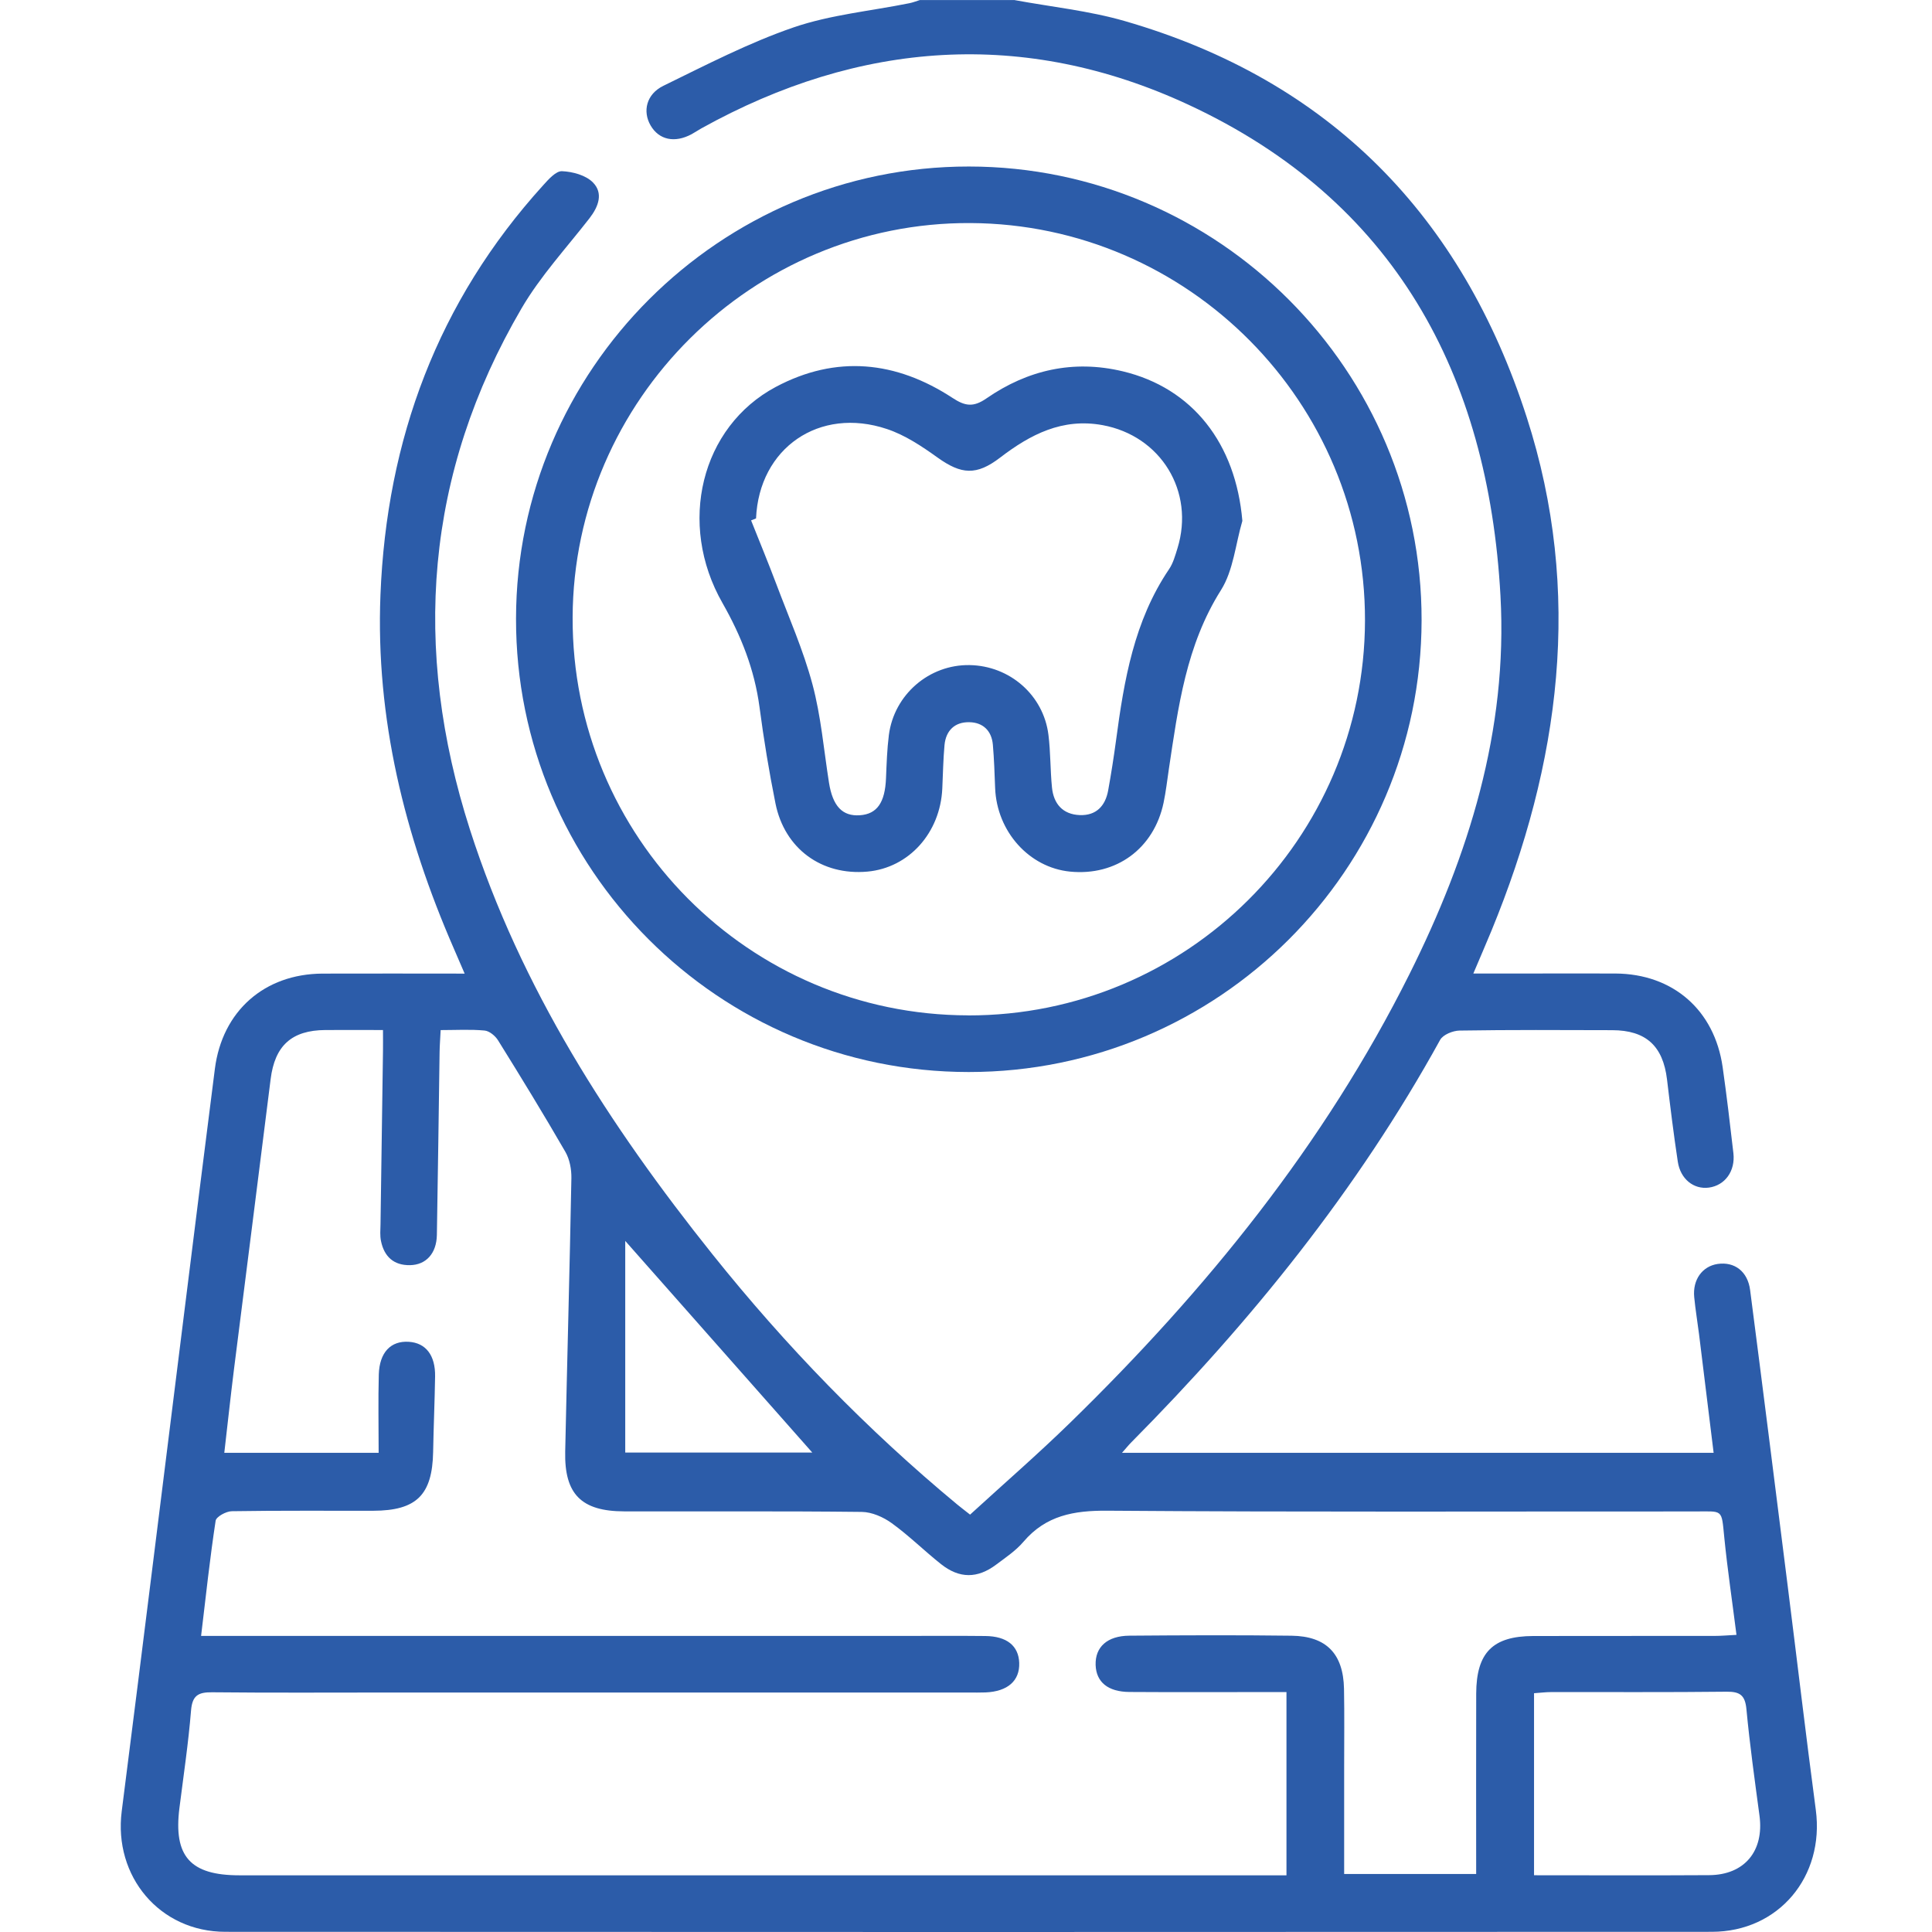<?xml version="1.0" encoding="UTF-8"?> <svg xmlns="http://www.w3.org/2000/svg" viewBox="0 0 64.00 64.00" data-guides="{&quot;vertical&quot;:[],&quot;horizontal&quot;:[]}"><path fill="#2c5ca9" stroke="none" fill-opacity="1" stroke-width="1" stroke-opacity="1" id="tSvg5accefdad4" title="Path 63" d="M33.593 0C34.817 0.227 36.069 0.354 37.26 0.698C44.059 2.663 48.431 7.167 50.576 13.826C52.445 19.622 51.683 25.294 49.406 30.833C49.225 31.272 49.035 31.708 48.806 32.249C49.441 32.249 50.01 32.249 50.578 32.249C51.556 32.249 52.537 32.244 53.515 32.249C55.419 32.261 56.795 33.458 57.065 35.35C57.2 36.297 57.311 37.248 57.421 38.2C57.489 38.795 57.142 39.269 56.608 39.341C56.108 39.407 55.666 39.06 55.579 38.481C55.442 37.576 55.33 36.666 55.222 35.757C55.088 34.648 54.525 34.129 53.408 34.126C51.722 34.121 50.034 34.112 48.347 34.139C48.127 34.143 47.801 34.275 47.706 34.448C44.969 39.413 41.447 43.772 37.472 47.783C37.388 47.867 37.315 47.96 37.168 48.126C43.701 48.126 50.233 48.126 56.766 48.126C56.603 46.795 56.444 45.501 56.284 44.206C56.232 43.794 56.163 43.382 56.123 42.969C56.067 42.391 56.391 41.946 56.9 41.87C57.458 41.789 57.895 42.116 57.975 42.735C58.398 45.996 58.807 49.259 59.218 52.522C59.53 55 59.822 57.48 60.151 59.956C60.443 62.162 58.924 63.992 56.706 63.994C40.294 64.002 23.879 64.002 7.467 63.994C5.286 63.994 3.757 62.154 4.032 60.001C4.738 54.469 5.42 48.934 6.113 43.398C6.447 40.735 6.776 38.07 7.118 35.407C7.363 33.491 8.758 32.262 10.683 32.252C12.221 32.246 13.759 32.252 15.392 32.252C15.252 31.925 15.14 31.665 15.026 31.404C13.403 27.675 12.441 23.803 12.603 19.709C12.807 14.559 14.502 9.986 17.993 6.137C18.17 5.941 18.416 5.662 18.618 5.671C18.97 5.686 19.406 5.804 19.641 6.043C19.992 6.399 19.827 6.843 19.53 7.227C18.765 8.212 17.903 9.144 17.279 10.211C14.073 15.693 13.645 21.489 15.567 27.48C17.252 32.728 20.188 37.282 23.601 41.55C26.027 44.584 28.72 47.361 31.714 49.842C31.826 49.934 31.941 50.021 32.135 50.174C33.249 49.154 34.394 48.161 35.476 47.104C39.96 42.727 43.87 37.911 46.686 32.277C48.656 28.335 49.952 24.197 49.705 19.735C49.301 12.4 46.195 6.636 39.36 3.465C33.937 0.949 28.48 1.339 23.233 4.253C23.125 4.313 23.021 4.385 22.911 4.445C22.35 4.746 21.832 4.635 21.553 4.158C21.281 3.692 21.408 3.119 21.976 2.842C23.392 2.151 24.803 1.418 26.286 0.908C27.511 0.488 28.839 0.366 30.121 0.107C30.24 0.084 30.353 0.038 30.47 0.002C31.512 0.002 32.554 0.002 33.594 0.002C33.594 0.001 33.593 0.001 33.593 0ZM6.662 54.192C7.041 54.192 7.31 54.192 7.577 54.192C15.014 54.192 22.45 54.192 29.887 54.192C30.804 54.192 31.721 54.185 32.638 54.195C33.354 54.202 33.743 54.521 33.763 55.085C33.783 55.678 33.382 56.032 32.648 56.064C32.461 56.072 32.272 56.067 32.085 56.067C25.689 56.067 19.294 56.067 12.899 56.067C10.94 56.067 8.983 56.079 7.024 56.059C6.562 56.054 6.368 56.169 6.328 56.667C6.241 57.745 6.079 58.816 5.944 59.891C5.742 61.492 6.301 62.122 7.929 62.122C19.241 62.122 30.552 62.122 41.863 62.122C42.114 62.122 42.365 62.122 42.616 62.122C42.616 60.099 42.616 58.075 42.616 56.052C42.359 56.052 42.137 56.052 41.915 56.052C40.416 56.052 38.916 56.059 37.415 56.049C36.7 56.044 36.313 55.72 36.294 55.154C36.276 54.561 36.677 54.189 37.413 54.184C39.205 54.17 40.997 54.162 42.787 54.185C43.941 54.202 44.498 54.785 44.522 55.942C44.538 56.795 44.527 57.65 44.527 58.503C44.527 59.686 44.527 60.87 44.527 62.078C45.984 62.078 47.442 62.078 48.9 62.078C48.9 60.058 48.895 58.079 48.901 56.102C48.907 54.743 49.449 54.199 50.792 54.195C52.792 54.19 54.791 54.195 56.791 54.192C57.012 54.192 57.23 54.172 57.523 54.157C57.381 53.036 57.225 51.991 57.12 50.939C57.022 49.961 57.092 50.071 56.113 50.069C49.635 50.066 43.156 50.093 36.678 50.044C35.571 50.036 34.65 50.2 33.907 51.069C33.654 51.367 33.314 51.594 32.998 51.831C32.38 52.295 31.781 52.297 31.173 51.814C30.619 51.375 30.113 50.871 29.54 50.457C29.261 50.255 28.882 50.088 28.547 50.084C25.922 50.054 23.297 50.072 20.673 50.066C19.256 50.062 18.693 49.495 18.723 48.087C18.787 45.068 18.872 42.047 18.928 39.028C18.933 38.736 18.872 38.402 18.726 38.152C18.008 36.909 17.259 35.685 16.5 34.465C16.409 34.316 16.213 34.153 16.053 34.138C15.584 34.094 15.106 34.123 14.597 34.123C14.584 34.403 14.565 34.627 14.562 34.851C14.532 36.871 14.508 38.892 14.472 40.912C14.46 41.522 14.114 41.901 13.583 41.91C13.044 41.92 12.728 41.627 12.622 41.116C12.583 40.935 12.601 40.742 12.605 40.555C12.632 38.638 12.66 36.722 12.687 34.806C12.69 34.587 12.687 34.37 12.687 34.121C11.987 34.121 11.384 34.117 10.781 34.121C9.659 34.127 9.103 34.642 8.965 35.749C8.566 38.95 8.155 42.149 7.752 45.35C7.637 46.269 7.539 47.189 7.43 48.127C9.134 48.127 10.839 48.127 12.543 48.127C12.543 47.234 12.525 46.384 12.548 45.534C12.57 44.796 12.947 44.41 13.543 44.449C14.106 44.485 14.425 44.896 14.413 45.599C14.4 46.432 14.363 47.266 14.348 48.097C14.321 49.522 13.797 50.042 12.364 50.046C10.802 50.049 9.24 50.036 7.677 50.061C7.49 50.064 7.163 50.243 7.143 50.377C6.956 51.607 6.822 52.844 6.662 54.187C6.662 54.189 6.662 54.19 6.662 54.192ZM50.815 62.12C52.794 62.12 54.704 62.129 56.616 62.117C57.788 62.11 58.441 61.319 58.286 60.151C58.129 58.978 57.964 57.802 57.853 56.623C57.81 56.162 57.645 56.035 57.197 56.04C55.262 56.062 53.327 56.049 51.393 56.052C51.211 56.052 51.031 56.075 50.817 56.09C50.817 58.1 50.817 60.11 50.817 62.12C50.816 62.12 50.816 62.12 50.815 62.12ZM20.712 48.117C22.777 48.117 24.842 48.117 26.907 48.117C24.86 45.801 22.832 43.507 20.712 41.107C20.712 43.444 20.712 45.781 20.712 48.117Z"></path><path fill="#2c5ca9" stroke="none" fill-opacity="1" stroke-width="1" stroke-opacity="1" id="tSvg15549a09c4e" title="Path 64" d="M32.09 35.512C23.803 35.512 17.08 28.779 17.094 20.491C17.105 12.248 23.853 5.512 32.094 5.516C40.364 5.519 47.11 12.283 47.092 20.556C47.074 28.814 40.354 35.514 32.092 35.512C32.091 35.512 32.091 35.512 32.09 35.512ZM32.069 33.637C39.306 33.65 45.198 27.788 45.217 20.561C45.233 13.335 39.371 7.426 32.147 7.389C24.94 7.352 18.996 13.245 18.969 20.45C18.942 27.719 24.808 33.623 32.069 33.635C32.069 33.636 32.069 33.636 32.069 33.637Z"></path><path fill="#2c5ca9" stroke="none" fill-opacity="1" stroke-width="1" stroke-opacity="1" id="tSvge855ada7b0" title="Path 65" d="M41.154 17.258C40.928 18.027 40.858 18.894 40.447 19.547C39.29 21.379 39.028 23.428 38.719 25.483C38.664 25.854 38.622 26.226 38.545 26.592C38.226 28.11 36.977 29.025 35.446 28.873C34.09 28.739 33.02 27.544 32.965 26.104C32.947 25.627 32.931 25.148 32.89 24.67C32.85 24.211 32.566 23.933 32.115 23.924C31.632 23.912 31.334 24.196 31.288 24.682C31.245 25.157 31.237 25.637 31.215 26.116C31.15 27.59 30.108 28.749 28.734 28.873C27.222 29.01 25.992 28.118 25.689 26.617C25.476 25.558 25.3 24.488 25.159 23.418C24.993 22.179 24.552 21.063 23.935 19.979C22.43 17.349 23.22 14.137 25.701 12.816C27.702 11.752 29.68 11.956 31.551 13.18C31.971 13.456 32.243 13.499 32.681 13.195C34.042 12.255 35.553 11.909 37.191 12.3C39.507 12.853 40.938 14.693 41.155 17.256C41.155 17.256 41.154 17.257 41.154 17.258ZM25.045 17.174C24.99 17.196 24.936 17.218 24.881 17.239C25.16 17.941 25.449 18.639 25.716 19.347C26.13 20.449 26.61 21.534 26.913 22.666C27.197 23.725 27.289 24.837 27.461 25.926C27.585 26.705 27.905 27.048 28.488 27.006C29.054 26.966 29.318 26.584 29.35 25.78C29.37 25.303 29.385 24.822 29.445 24.348C29.619 23.007 30.782 22.01 32.118 22.032C33.449 22.053 34.568 23.027 34.731 24.343C34.803 24.92 34.79 25.506 34.848 26.086C34.902 26.627 35.204 26.979 35.77 27.001C36.313 27.021 36.615 26.699 36.709 26.186C36.809 25.633 36.896 25.079 36.971 24.521C37.236 22.534 37.567 20.569 38.726 18.856C38.863 18.654 38.931 18.401 39.005 18.164C39.586 16.281 38.455 14.437 36.523 14.083C35.194 13.84 34.132 14.391 33.13 15.159C32.347 15.758 31.846 15.723 31.051 15.152C30.534 14.781 29.978 14.411 29.381 14.212C27.137 13.46 25.145 14.846 25.045 17.172C25.045 17.173 25.045 17.174 25.045 17.174Z"></path><defs></defs></svg> 